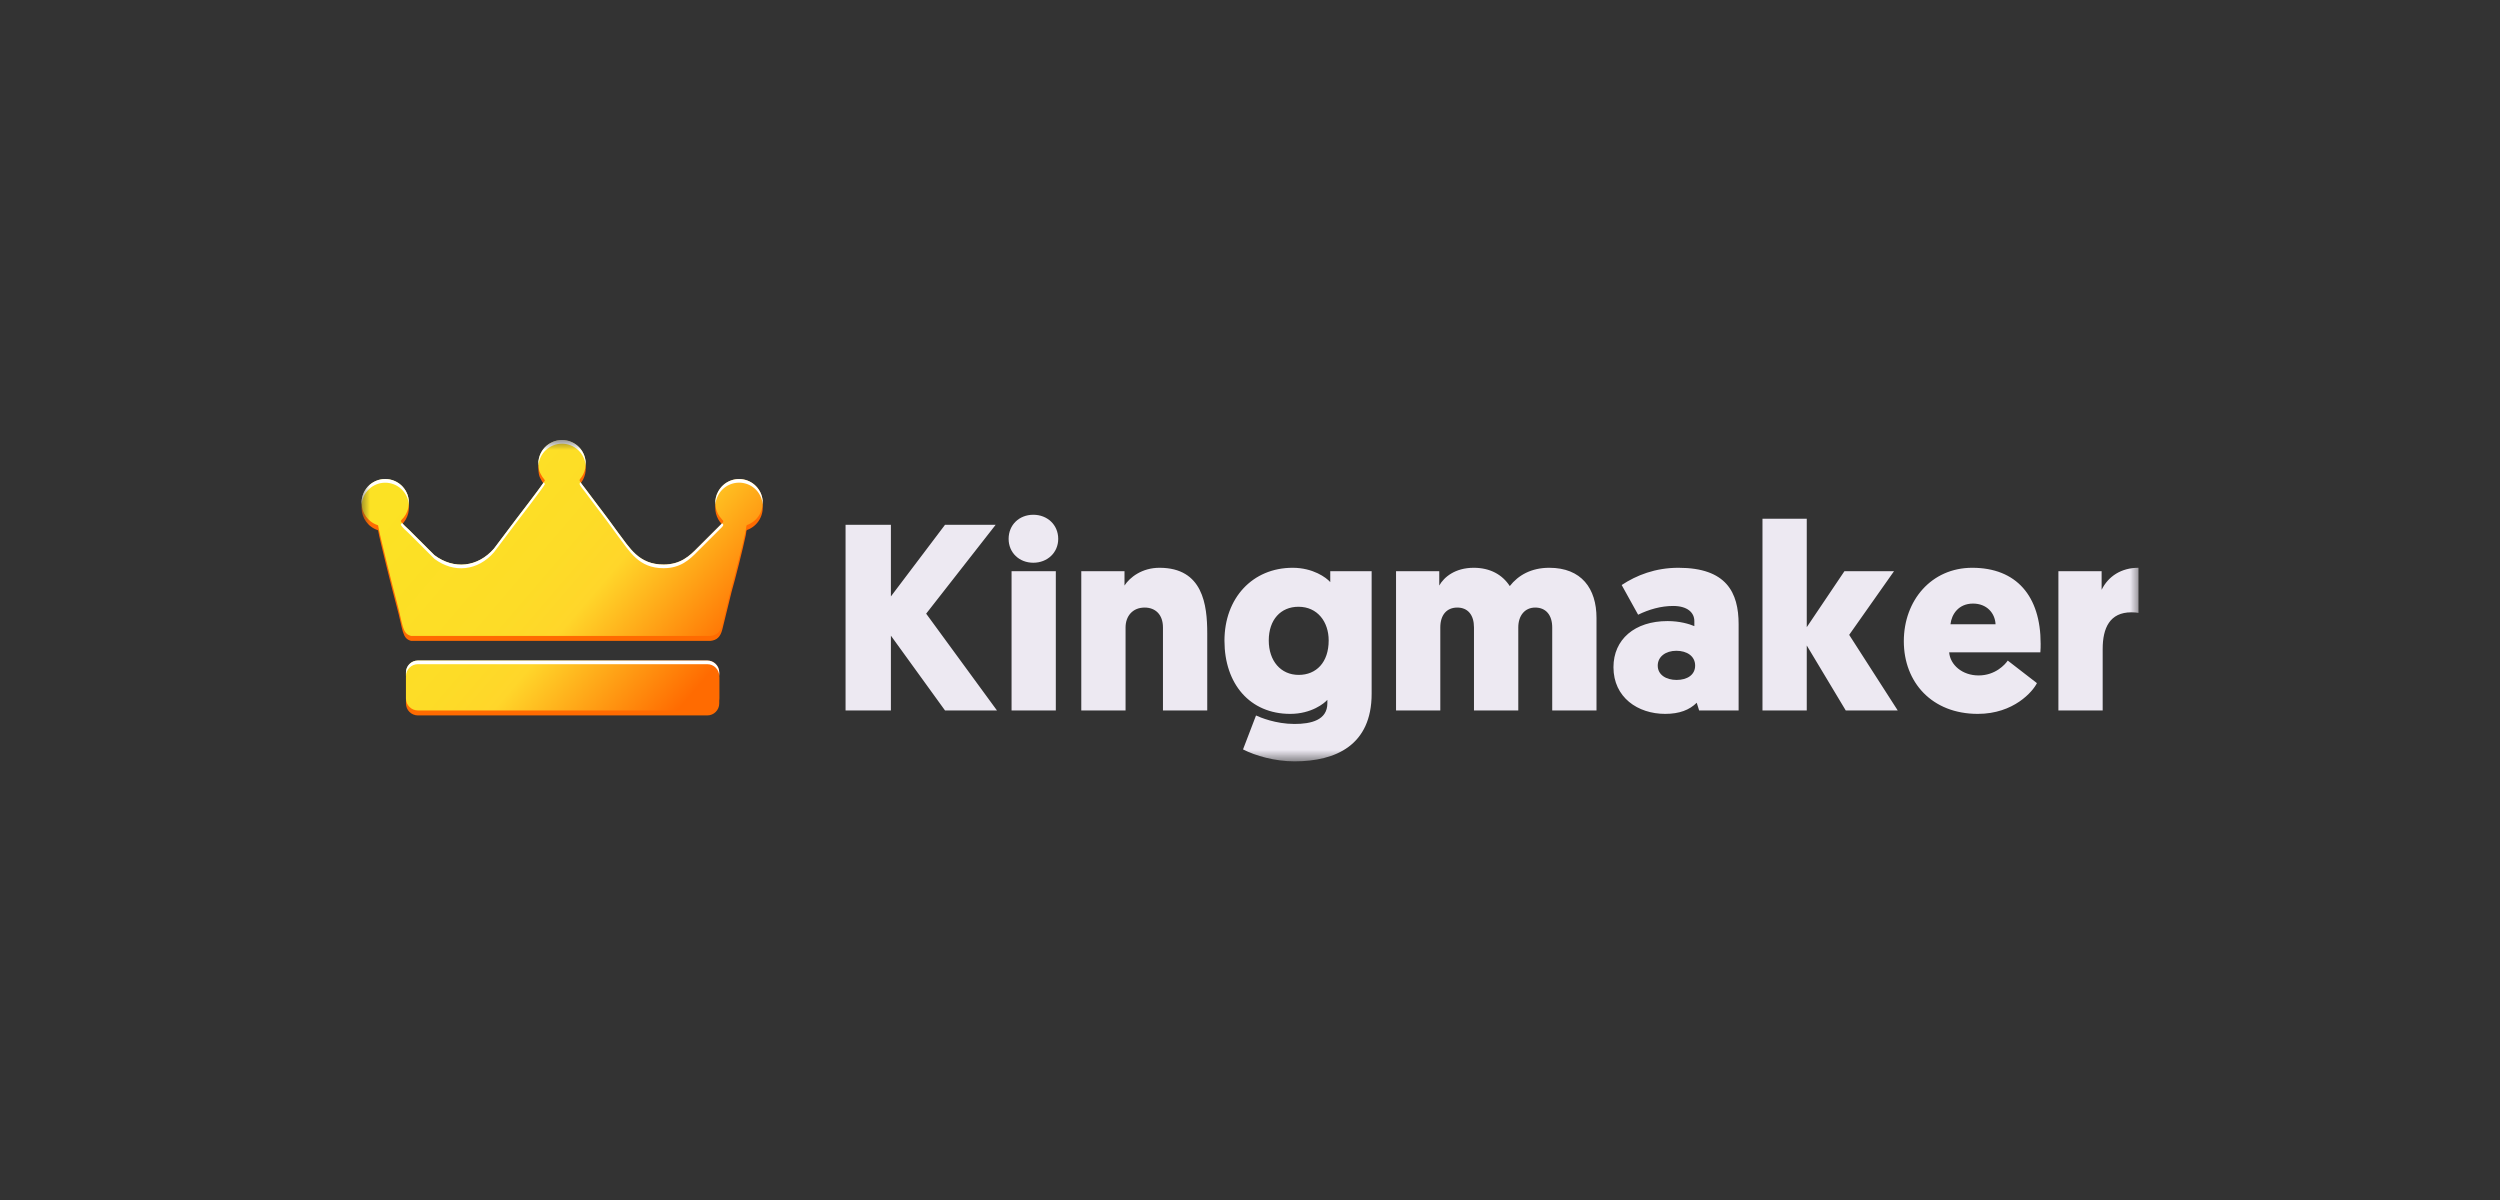 <?xml version="1.0" encoding="UTF-8"?>
<svg xmlns="http://www.w3.org/2000/svg" width="125" height="60" viewBox="0 0 125 60" fill="none">
  <rect x="0" y="0" width="125" height="60" fill="#333333" stroke="none"/>
  <mask id="mask0_327_13211" style="mask-type:luminance" maskUnits="userSpaceOnUse" x="18" y="22" width="89" height="17">
    <path d="M18 22H107V38.068H18V22Z" fill="white"></path>
  </mask>
  <g mask="url(#mask0_327_13211)">
    <path fill-rule="evenodd" clip-rule="evenodd" d="M36.166 26.301C36.136 26.393 36.175 26.328 36.102 26.418L34.893 27.624C34.468 28.061 34.019 28.473 33.184 28.476C31.932 28.48 31.48 27.632 30.904 26.878C30.697 26.608 30.556 26.391 30.368 26.147C29.986 25.646 29.633 25.17 29.259 24.674C29.192 24.585 28.993 24.342 28.984 24.287C28.979 24.262 28.982 24.237 28.992 24.214C29.123 24.064 29.215 23.884 29.258 23.689C29.301 23.495 29.294 23.293 29.239 23.102C29.183 22.911 29.08 22.737 28.94 22.596C28.799 22.456 28.625 22.352 28.434 22.296C28.244 22.24 28.042 22.233 27.847 22.276C27.653 22.319 27.473 22.41 27.323 22.541C27.173 22.671 27.058 22.838 26.989 23.025C26.921 23.211 26.901 23.412 26.93 23.609C26.945 23.755 26.982 23.854 27.033 23.945C27.08 24.044 27.141 24.135 27.213 24.217L27.245 24.267C27.256 24.329 25.882 26.104 25.795 26.222L24.697 27.681C23.893 28.606 22.702 28.745 21.721 28.007L20.441 26.732C20.337 26.63 20.102 26.434 20.039 26.301C20.048 26.282 20.059 26.265 20.071 26.248C20.242 26.087 20.362 25.879 20.415 25.65C20.468 25.421 20.451 25.181 20.368 24.961C20.284 24.742 20.137 24.552 19.944 24.416C19.752 24.281 19.524 24.205 19.289 24.2C19.054 24.194 18.823 24.259 18.624 24.385C18.426 24.511 18.27 24.694 18.176 24.909C18.082 25.125 18.054 25.363 18.096 25.595C18.138 25.826 18.247 26.04 18.411 26.209C18.45 26.251 18.488 26.284 18.526 26.312C18.631 26.396 18.751 26.462 18.881 26.506L18.905 26.521C18.95 26.863 19.688 29.789 19.823 30.284C20.162 31.516 20.093 31.922 20.556 32.045H34.154L34.366 32.045L34.544 32.045H35.525C35.835 32.005 36.013 31.869 36.118 31.466L36.581 29.582C36.746 29.02 37.156 27.402 37.286 26.77C37.325 26.581 37.302 26.54 37.348 26.501C37.611 26.407 37.833 26.224 37.974 25.983C38.115 25.742 38.166 25.46 38.119 25.185C38.072 24.91 37.929 24.66 37.716 24.48C37.503 24.3 37.233 24.201 36.954 24.2C36.741 24.2 36.532 24.257 36.349 24.366C36.166 24.474 36.016 24.63 35.914 24.817L35.913 24.82L35.911 24.821C35.814 24.996 35.763 25.193 35.763 25.392C35.763 25.593 35.814 25.789 35.912 25.963C35.955 26.04 35.988 26.09 36.037 26.143L36.166 26.301ZM20.892 33.275H35.367C35.694 33.275 35.962 33.543 35.962 33.87V35.176C35.962 35.503 35.694 35.771 35.367 35.771H20.892C20.735 35.77 20.584 35.707 20.472 35.596C20.361 35.484 20.298 35.333 20.298 35.175V33.871C20.298 33.543 20.565 33.276 20.892 33.276V33.275Z" fill="#FF6B01"></path>
    <path fill-rule="evenodd" clip-rule="evenodd" d="M36.166 26.052C36.136 26.144 36.175 26.079 36.102 26.169L34.893 27.375C34.468 27.812 34.019 28.225 33.184 28.227C31.932 28.231 31.48 27.383 30.904 26.63C30.697 26.359 30.556 26.142 30.368 25.898C29.986 25.397 29.633 24.921 29.259 24.425C29.192 24.336 28.993 24.093 28.984 24.038C28.979 24.013 28.982 23.988 28.992 23.965C29.123 23.815 29.215 23.635 29.258 23.441C29.301 23.246 29.294 23.044 29.239 22.853C29.183 22.662 29.08 22.488 28.94 22.348C28.799 22.207 28.625 22.104 28.434 22.048C28.244 21.992 28.042 21.985 27.847 22.027C27.653 22.07 27.473 22.161 27.323 22.292C27.173 22.423 27.058 22.589 26.989 22.776C26.921 22.962 26.901 23.164 26.93 23.36C26.945 23.506 26.982 23.605 27.033 23.696C27.08 23.795 27.141 23.886 27.213 23.968C27.224 23.984 27.235 24 27.245 24.018C27.256 24.08 25.882 25.855 25.795 25.973L24.697 27.432C23.893 28.357 22.702 28.496 21.721 27.759L20.441 26.482C20.337 26.381 20.102 26.185 20.039 26.052C20.047 26.034 20.058 26.017 20.071 25.999C20.242 25.838 20.362 25.63 20.415 25.401C20.468 25.172 20.451 24.932 20.368 24.713C20.284 24.493 20.137 24.303 19.944 24.168C19.752 24.032 19.524 23.956 19.289 23.951C19.054 23.945 18.823 24.01 18.624 24.136C18.426 24.262 18.27 24.445 18.176 24.661C18.082 24.876 18.054 25.115 18.096 25.346C18.138 25.577 18.247 25.791 18.411 25.96C18.45 26.002 18.488 26.036 18.526 26.064C18.631 26.147 18.751 26.213 18.881 26.257L18.905 26.272C18.95 26.615 19.688 29.541 19.823 30.035C20.162 31.267 20.093 31.673 20.556 31.797H34.154L34.366 31.796L34.544 31.797H35.525C35.835 31.756 36.013 31.621 36.118 31.217L36.581 29.333C36.746 28.771 37.156 27.153 37.286 26.521C37.325 26.332 37.302 26.291 37.348 26.252C37.611 26.159 37.833 25.975 37.974 25.735C38.115 25.494 38.166 25.211 38.119 24.936C38.072 24.661 37.929 24.411 37.716 24.231C37.503 24.051 37.233 23.952 36.954 23.951C36.741 23.951 36.532 24.008 36.349 24.117C36.166 24.225 36.016 24.381 35.914 24.569L35.913 24.57L35.911 24.573C35.814 24.747 35.763 24.944 35.763 25.144C35.763 25.344 35.814 25.54 35.912 25.715C35.955 25.791 35.988 25.841 36.037 25.894L36.166 26.052ZM20.892 33.026H35.367C35.694 33.026 35.962 33.294 35.962 33.622V34.927C35.962 35.254 35.694 35.522 35.367 35.522H20.892C20.735 35.521 20.584 35.459 20.472 35.347C20.361 35.236 20.298 35.084 20.298 34.927V33.622C20.298 33.295 20.565 33.026 20.892 33.026Z" fill="url(#paint0_linear_327_13211)"></path>
    <path fill-rule="evenodd" clip-rule="evenodd" d="M36.107 26.163L36.102 26.169L34.893 27.375C34.468 27.812 34.019 28.225 33.184 28.227C31.932 28.231 31.48 27.384 30.904 26.63C30.698 26.359 30.556 26.142 30.369 25.898C29.985 25.397 29.633 24.921 29.259 24.425C29.209 24.359 29.086 24.207 29.023 24.111C29.013 24.124 29.003 24.136 28.992 24.148C28.982 24.171 28.979 24.196 28.984 24.221C28.993 24.276 29.192 24.519 29.26 24.608C29.633 25.104 29.985 25.58 30.369 26.081C30.556 26.325 30.698 26.542 30.904 26.813C31.48 27.566 31.932 28.414 33.184 28.41C34.019 28.408 34.468 27.995 34.893 27.558L36.102 26.352C36.175 26.262 36.136 26.327 36.166 26.235L36.107 26.163ZM29.282 23.276C29.295 23.113 29.274 22.949 29.22 22.795C29.166 22.641 29.082 22.499 28.971 22.379C28.86 22.259 28.725 22.163 28.576 22.098C28.426 22.033 28.264 21.999 28.101 21.999C27.938 21.999 27.776 22.033 27.626 22.098C27.477 22.163 27.342 22.259 27.231 22.379C27.12 22.499 27.036 22.641 26.982 22.795C26.928 22.949 26.907 23.113 26.92 23.276C26.944 22.979 27.078 22.701 27.297 22.499C27.516 22.297 27.803 22.184 28.101 22.184C28.399 22.184 28.686 22.297 28.905 22.499C29.124 22.701 29.259 22.979 29.282 23.276ZM27.187 24.119C26.925 24.509 25.871 25.871 25.795 25.974L24.697 27.432C23.893 28.357 22.702 28.496 21.721 27.759L20.441 26.483C20.36 26.404 20.201 26.268 20.104 26.15C20.093 26.161 20.082 26.172 20.071 26.182C20.059 26.199 20.048 26.217 20.039 26.235C20.102 26.368 20.337 26.564 20.441 26.665L21.721 27.942C22.702 28.679 23.894 28.54 24.698 27.615L25.796 26.157C25.883 26.038 27.256 24.263 27.246 24.201C27.235 24.184 27.225 24.167 27.214 24.15C27.205 24.14 27.196 24.13 27.187 24.119ZM20.442 25.227C20.454 25.064 20.433 24.9 20.38 24.746C20.326 24.591 20.241 24.45 20.131 24.33C20.02 24.21 19.885 24.114 19.735 24.049C19.586 23.983 19.424 23.95 19.261 23.95C19.098 23.95 18.936 23.983 18.786 24.049C18.637 24.114 18.502 24.21 18.391 24.33C18.28 24.45 18.195 24.591 18.142 24.746C18.088 24.9 18.067 25.064 18.08 25.227C18.103 24.929 18.238 24.652 18.457 24.45C18.676 24.247 18.963 24.135 19.261 24.135C19.559 24.135 19.846 24.247 20.065 24.45C20.284 24.652 20.418 24.929 20.442 25.227ZM38.135 25.227C38.155 24.956 38.083 24.687 37.929 24.464C37.776 24.241 37.55 24.077 37.29 24C37.03 23.923 36.752 23.938 36.502 24.041C36.251 24.144 36.044 24.331 35.914 24.569L35.912 24.57L35.911 24.573C35.799 24.776 35.748 25.007 35.766 25.238C35.78 25.067 35.831 24.902 35.912 24.756L35.912 24.753L35.913 24.751C36.035 24.527 36.227 24.348 36.459 24.241C36.691 24.134 36.952 24.105 37.202 24.159C37.452 24.212 37.678 24.345 37.846 24.538C38.014 24.73 38.115 24.972 38.135 25.227ZM20.892 33.027H35.366C35.694 33.027 35.962 33.295 35.962 33.622V33.805C35.962 33.477 35.694 33.209 35.366 33.209H20.893C20.566 33.209 20.298 33.477 20.298 33.805V33.622C20.298 33.294 20.566 33.027 20.893 33.027L20.892 33.027Z" fill="white"></path>
    <path d="M44.545 26.241H42.278V35.522H44.545V31.783L47.25 35.522H49.848L46.308 30.683L49.782 26.241H47.25L44.545 29.821V26.241ZM52.791 28.561H50.578V35.522H52.791V28.561ZM51.665 28.137C52.367 28.137 52.911 27.634 52.911 26.944C52.911 26.241 52.367 25.738 51.665 25.738C50.962 25.738 50.431 26.241 50.431 26.944C50.431 27.634 50.962 28.137 51.665 28.137ZM58.148 35.522H60.362V31.664C60.362 30.245 60.15 28.389 57.975 28.389C57.1 28.389 56.49 28.866 56.225 29.277V28.561H54.064V35.522H56.278V31.372C56.278 30.815 56.623 30.378 57.233 30.378C57.763 30.378 58.148 30.722 58.148 31.372V35.522ZM66.368 35.164C66.368 36.012 65.546 36.198 64.724 36.198C63.782 36.198 63 35.867 62.801 35.774L62.151 37.471C62.775 37.789 63.742 38.068 64.724 38.068C66.792 38.068 68.582 37.259 68.582 34.687V28.561H66.513V29.105C66.315 28.879 65.652 28.389 64.631 28.389C62.629 28.389 61.223 29.9 61.223 32.035C61.223 34.196 62.496 35.694 64.511 35.694C65.572 35.694 66.222 35.163 66.368 34.991V35.164ZM66.434 32.022C66.434 33.122 65.811 33.745 64.936 33.745C64.034 33.745 63.438 33.042 63.438 32.022C63.438 30.988 64.034 30.338 64.923 30.338C65.877 30.338 66.434 31.094 66.434 32.022V32.022ZM75.914 31.372C75.914 30.776 76.245 30.378 76.762 30.378C77.292 30.378 77.611 30.749 77.611 31.372V35.522H79.825V30.895C79.825 29.423 79.069 28.389 77.465 28.389C76.563 28.389 75.914 28.76 75.489 29.304C75.118 28.734 74.508 28.389 73.686 28.389C72.758 28.389 72.201 28.853 71.963 29.277V28.561H69.802V35.522H72.015V31.372C72.015 30.736 72.347 30.378 72.864 30.378C73.394 30.378 73.699 30.749 73.699 31.372V35.522H75.914V31.372ZM80.673 33.361C80.673 34.872 81.893 35.694 83.258 35.694C83.974 35.694 84.478 35.495 84.836 35.137L84.956 35.522H86.931V31.213C86.931 29.622 86.321 28.389 83.921 28.389C82.768 28.389 81.826 28.76 81.084 29.251L81.906 30.736C82.45 30.471 83.046 30.298 83.656 30.298C84.372 30.298 84.717 30.63 84.717 31.054V31.306C84.465 31.2 83.988 31.054 83.378 31.054C81.734 31.054 80.673 31.969 80.673 33.361ZM82.887 33.281C82.887 32.831 83.285 32.539 83.816 32.539C84.346 32.539 84.757 32.804 84.757 33.281C84.757 33.745 84.359 33.997 83.829 33.997C83.312 33.997 82.887 33.745 82.887 33.281ZM94.7 28.561H92.221L90.338 31.359V25.936H88.124V35.522H90.338V32.274L92.287 35.522H94.886L92.459 31.743L94.7 28.561ZM102.018 32.618C102.032 32.459 102.032 32.313 102.032 32.181C102.032 29.808 100.825 28.389 98.611 28.389C96.57 28.389 95.191 30.02 95.191 32.062C95.191 34.116 96.596 35.694 98.89 35.694C100.693 35.694 101.647 34.567 101.846 34.156L100.388 33.029C100.255 33.228 99.765 33.772 98.93 33.772C98.108 33.772 97.511 33.242 97.458 32.618H102.018ZM98.651 30.179C99.341 30.179 99.751 30.656 99.778 31.213H97.524C97.577 30.723 97.922 30.179 98.651 30.179ZM106.924 28.389C106.063 28.389 105.413 28.813 105.081 29.49V28.561H102.92V35.522H105.134V32.446C105.134 31.398 105.492 30.616 106.566 30.616C106.725 30.616 106.831 30.629 106.924 30.643V28.389Z" fill="#EDE9F2"></path>
  </g>
  <defs>
    <linearGradient id="paint0_linear_327_13211" x1="21.426" y1="23.038" x2="34.788" y2="34.484" gradientUnits="userSpaceOnUse">
      <stop stop-color="#FCE224"></stop>
      <stop offset="0.451" stop-color="#FDDC27"></stop>
      <stop offset="0.6" stop-color="#FFD62A"></stop>
      <stop offset="1" stop-color="#FF6B01"></stop>
    </linearGradient>
  </defs>
</svg>
